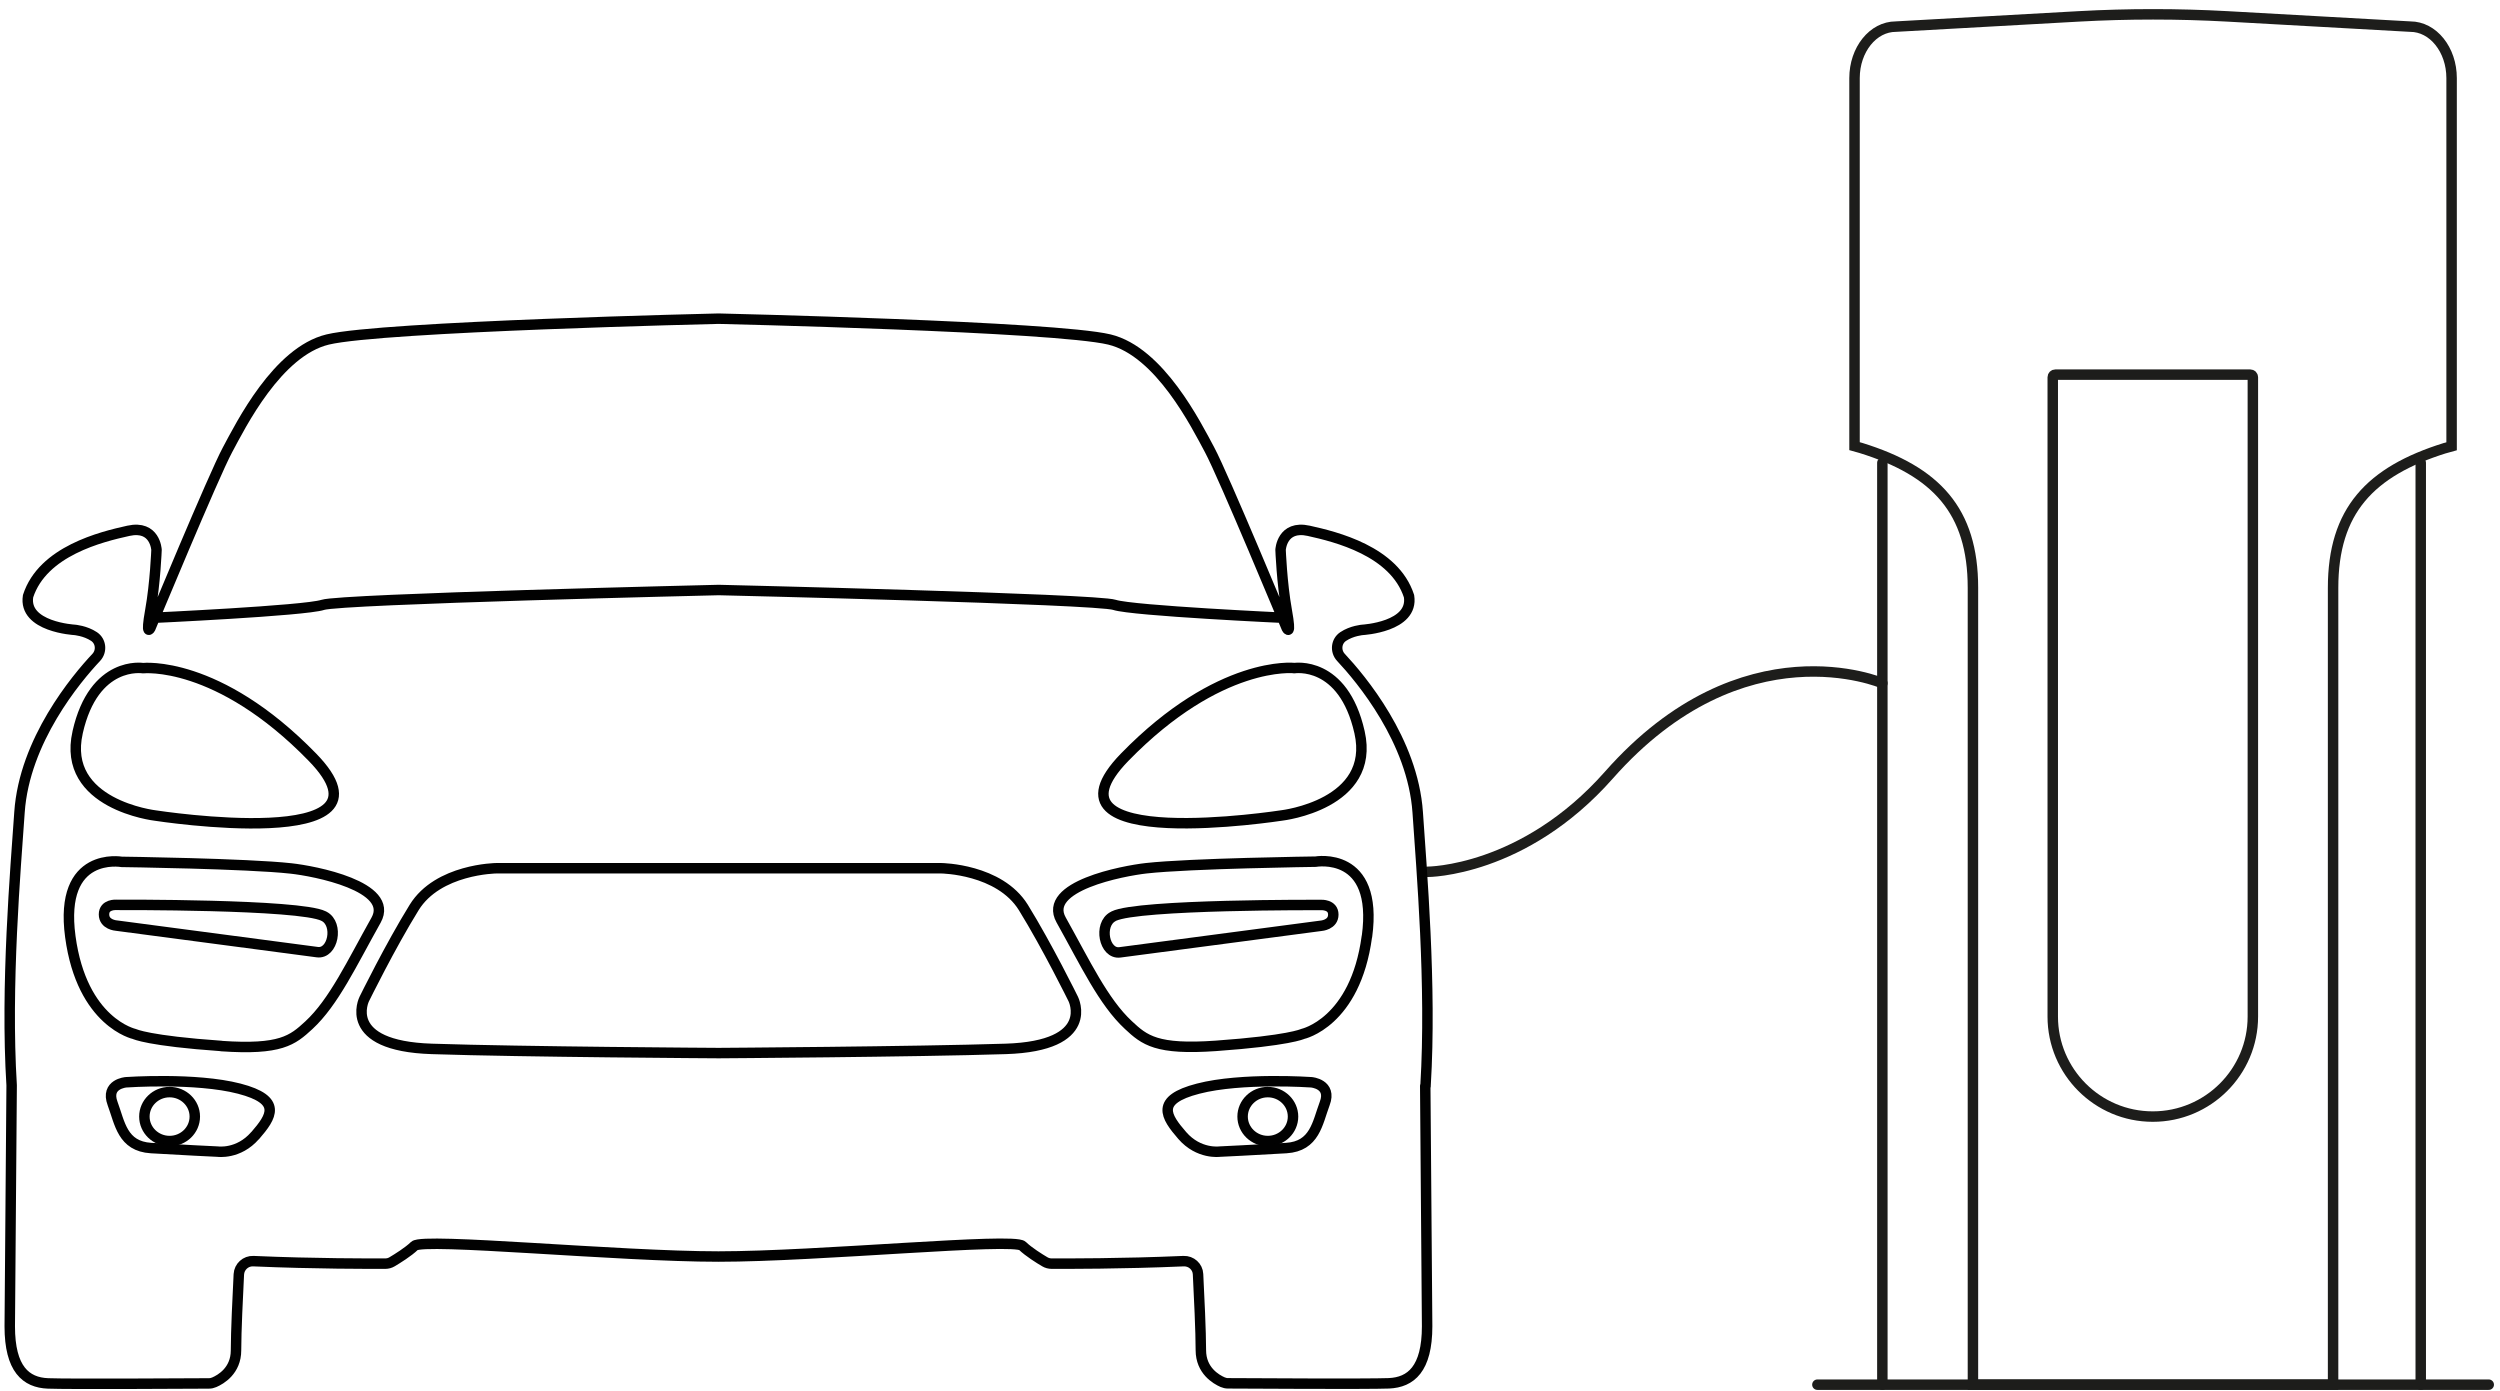 <?xml version="1.0" encoding="UTF-8"?>
<svg xmlns="http://www.w3.org/2000/svg" width="239" height="133" viewBox="0 0 239 133" fill="none">
  <g id="Group 31">
    <path id="Vector" d="M233.763 42.835C233.983 42.765 234.153 42.725 234.373 42.665V7.465C234.373 4.745 232.603 2.545 230.423 2.545L212.913 1.565C208.193 1.305 203.473 1.305 198.753 1.565L181.243 2.545C179.063 2.545 177.293 4.745 177.293 7.465V42.655C177.503 42.715 177.673 42.755 177.903 42.825C185.083 45.055 188.613 48.805 188.613 56.195V132.375H223.043V56.205C223.043 48.825 226.583 45.075 233.753 42.835H233.763Z" stroke="#1D1D1B" stroke-miterlimit="10" stroke-linecap="round"></path>
    <path id="Vector_2" d="M179.953 44.245V65.315V132.375" stroke="#1D1D1B" stroke-miterlimit="10" stroke-linecap="round"></path>
    <path id="Vector_3" d="M231.423 44.245V132.375" stroke="#1D1D1B" stroke-miterlimit="10" stroke-linecap="round"></path>
    <path id="Vector_4" d="M237.923 132.375H173.743" stroke="#1D1D1B" stroke-miterlimit="10" stroke-linecap="round"></path>
    <path id="Vector_5" d="M205.803 106.745C200.523 106.745 196.243 102.455 196.243 97.185V36.065C196.243 35.925 196.353 35.815 196.493 35.815H215.123C215.263 35.815 215.373 35.925 215.373 36.065V97.185C215.373 102.465 211.083 106.745 205.813 106.745H205.803Z" stroke="#1D1D1B" stroke-miterlimit="10" stroke-linecap="round"></path>
    <path id="Vector_6" d="M179.953 65.315C179.953 65.315 166.643 59.565 153.813 74.095C145.633 83.355 136.483 83.345 136.483 83.345" stroke="#1D1D1B" stroke-miterlimit="10" stroke-linecap="round"></path>
    <g id="Group">
      <path id="Vector_7" d="M30.933 87.575C28.653 86.425 11.113 86.505 11.113 86.505C11.113 86.505 9.943 86.425 9.943 87.415C9.943 88.405 11.113 88.485 11.113 88.485L30.333 91.025C31.843 91.225 32.403 88.355 30.993 87.605C30.973 87.595 30.953 87.585 30.923 87.575H30.933Z" stroke="#010101" stroke-linejoin="round"></path>
      <path id="Vector_8" d="M18.623 106.745C18.623 108.035 17.543 109.085 16.213 109.085C14.883 109.085 13.803 108.035 13.803 106.745C13.803 105.455 14.883 104.405 16.213 104.405C17.543 104.405 18.623 105.455 18.623 106.745Z" stroke="#010101" stroke-linejoin="round"></path>
      <path id="Vector_9" d="M123.613 106.745C123.613 108.035 122.533 109.085 121.203 109.085C119.873 109.085 118.793 108.035 118.793 106.745C118.793 105.455 119.873 104.405 121.203 104.405C122.533 104.405 123.613 105.455 123.613 106.745Z" stroke="#010101" stroke-linejoin="round"></path>
      <path id="Vector_10" d="M123.023 59.075C123.023 59.075 108.273 58.395 106.543 57.825C104.813 57.255 68.703 56.405 68.703 56.405C68.703 56.405 32.593 57.255 30.863 57.825C29.133 58.395 14.373 59.075 14.373 59.075M136.283 103.835C136.283 103.835 136.283 103.785 136.283 103.755C136.863 94.285 135.893 83.025 135.533 77.665C135.063 70.785 130.093 64.875 128.193 62.845C127.643 62.255 127.733 61.305 128.403 60.855C129.233 60.295 130.263 60.215 130.263 60.215C130.263 60.215 135.173 59.945 134.703 56.995C133.303 52.675 127.683 51.315 125.113 50.745C122.543 50.175 122.423 52.565 122.423 52.565C122.423 52.565 122.543 55.745 123.013 58.355C123.483 60.965 123.013 60.055 123.013 60.055C123.013 60.055 116.933 45.405 115.643 43.015C114.363 40.635 110.873 33.615 106.053 32.455C100.843 31.205 68.693 30.465 68.693 30.465C68.693 30.465 36.533 31.205 31.333 32.455C26.513 33.615 23.023 40.635 21.743 43.015C20.453 45.395 14.373 60.055 14.373 60.055C14.373 60.055 13.903 60.965 14.373 58.355C14.843 55.745 14.963 52.565 14.963 52.565C14.963 52.565 14.843 50.175 12.273 50.745C9.703 51.315 4.083 52.675 2.683 56.995C2.213 59.945 7.123 60.215 7.123 60.215C7.123 60.215 8.153 60.295 8.993 60.855C9.663 61.305 9.753 62.255 9.203 62.845C7.303 64.865 2.333 70.785 1.863 77.655C1.493 83.015 0.523 94.265 1.113 103.745C1.113 103.775 1.113 103.795 1.113 103.825L0.933 126.805C0.933 130.895 2.483 132.175 4.593 132.255C6.533 132.335 18.203 132.265 19.973 132.255C20.153 132.255 20.323 132.215 20.483 132.145C21.113 131.875 22.563 131.035 22.563 129.095C22.563 127.345 22.733 123.765 22.833 121.825C22.873 121.095 23.493 120.535 24.213 120.565C30.163 120.825 35.443 120.805 36.823 120.805C37.063 120.805 37.283 120.745 37.483 120.625C38.003 120.315 39.023 119.685 39.623 119.105C40.443 118.315 59.153 120.125 68.683 120.125C78.213 120.125 96.923 118.305 97.743 119.105C98.343 119.685 99.373 120.325 99.883 120.625C100.083 120.745 100.313 120.805 100.543 120.805C101.923 120.805 107.203 120.825 113.153 120.565C113.883 120.535 114.503 121.095 114.533 121.815C114.633 123.755 114.803 127.335 114.803 129.085C114.803 131.025 116.263 131.865 116.883 132.135C117.053 132.205 117.213 132.245 117.393 132.245C119.173 132.255 130.833 132.325 132.773 132.245C134.873 132.155 136.433 130.885 136.433 126.795L136.253 103.815L136.283 103.835ZM123.723 63.875C123.723 63.875 128.413 63.095 129.973 70.005C131.533 76.915 122.553 77.955 122.553 77.955C122.553 77.955 98.463 81.705 107.523 72.385C116.593 63.075 123.723 63.865 123.723 63.865V63.875ZM7.423 70.005C8.983 63.095 13.673 63.875 13.673 63.875C13.673 63.875 20.803 63.075 29.873 72.395C38.933 81.705 14.843 77.965 14.843 77.965C14.843 77.965 5.853 76.925 7.423 70.015V70.005ZM24.383 108.565C22.803 110.385 20.813 110.095 20.813 110.095C20.813 110.095 17.193 109.925 14.443 109.755C11.693 109.585 11.463 107.375 10.763 105.495C10.063 103.615 12.053 103.465 12.053 103.465C12.053 103.465 18.713 102.995 22.873 104.075C27.023 105.155 25.973 106.745 24.393 108.565H24.383ZM21.163 99.995C14.153 99.505 12.863 98.855 12.863 98.855C12.863 98.855 7.833 97.775 6.723 89.545C5.613 81.315 11.633 82.395 11.633 82.395C11.633 82.395 23.593 82.555 27.823 83.025C30.033 83.265 37.763 84.725 35.953 87.965C33.623 92.115 31.913 95.805 29.523 98.015C27.963 99.455 26.833 100.395 21.163 100.005V99.995ZM96.123 100.275C87.413 100.555 68.703 100.675 68.703 100.675C68.703 100.675 49.993 100.565 41.283 100.275C32.573 99.995 34.823 95.505 34.823 95.505C34.823 95.505 37.303 90.455 39.593 86.755C41.873 83.065 47.433 83.005 47.433 83.005H89.993C89.993 83.005 95.543 83.065 97.833 86.755C100.113 90.445 102.603 95.505 102.603 95.505C102.603 95.505 104.853 99.995 96.143 100.275H96.123ZM126.643 105.495C125.943 107.365 125.703 109.585 122.963 109.755C120.213 109.925 116.593 110.095 116.593 110.095C116.593 110.095 114.603 110.375 113.023 108.555C111.443 106.735 110.393 105.145 114.543 104.075C118.693 102.995 125.363 103.465 125.363 103.465C125.363 103.465 127.353 103.625 126.643 105.495ZM130.673 89.535C129.563 97.775 124.533 98.845 124.533 98.845C124.533 98.845 123.243 99.485 116.233 99.985C110.563 100.385 109.423 99.445 107.873 97.995C105.483 95.775 103.763 92.095 101.443 87.945C99.633 84.705 107.363 83.255 109.573 83.005C113.803 82.535 125.773 82.375 125.773 82.375C125.773 82.375 131.803 81.295 130.683 89.525L130.673 89.535Z" stroke="#010101" stroke-linejoin="round"></path>
      <path id="Vector_11" d="M126.293 86.515C126.293 86.515 108.753 86.435 106.473 87.585C106.453 87.595 106.423 87.605 106.403 87.625C104.993 88.375 105.553 91.245 107.063 91.045L126.293 88.505C126.293 88.505 127.463 88.425 127.463 87.435C127.463 86.445 126.293 86.515 126.293 86.515Z" stroke="#010101" stroke-linejoin="round"></path>
    </g>
  </g>
</svg>
